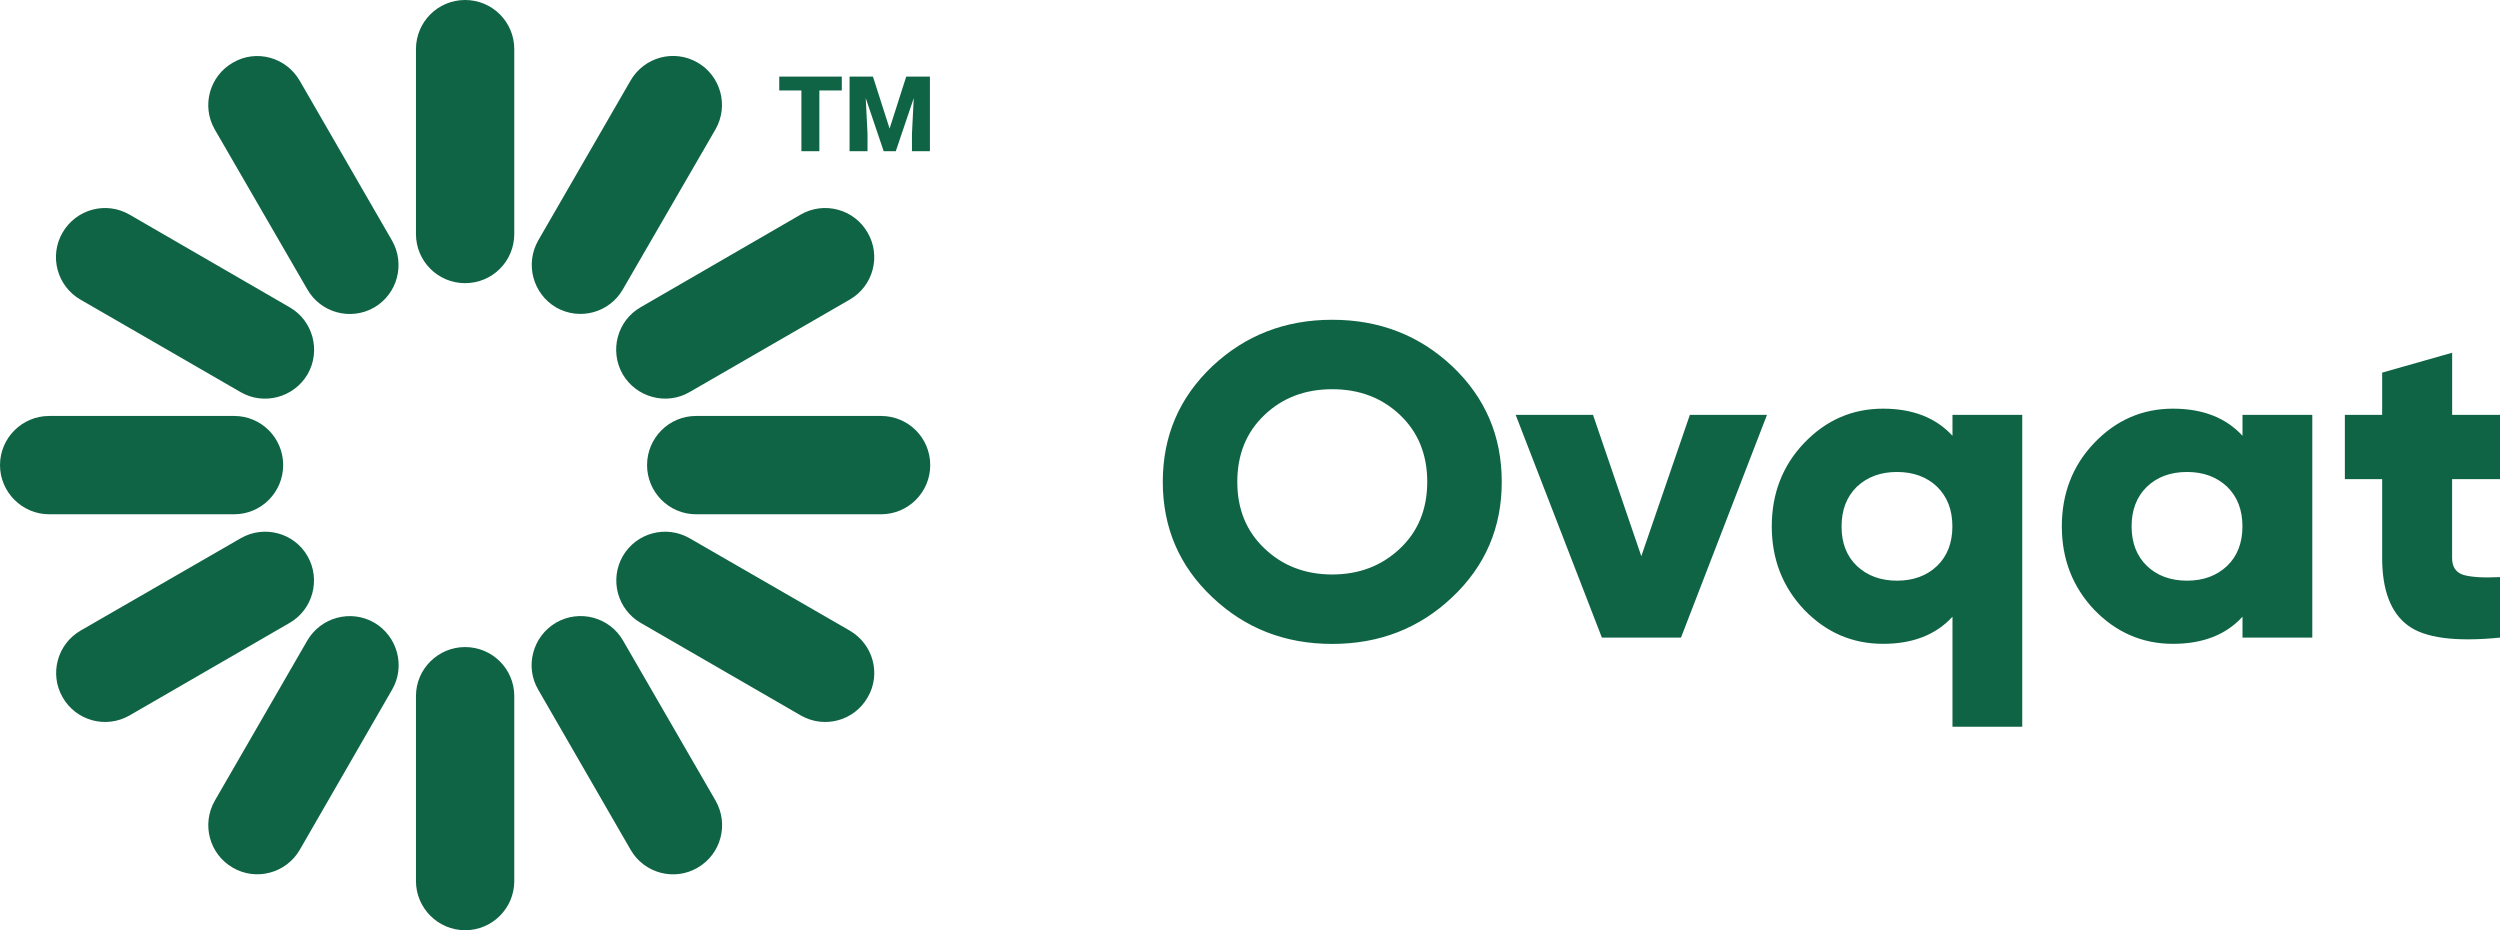 <svg width="86" height="32" viewBox="0 0 86 32" fill="none" xmlns="http://www.w3.org/2000/svg">
<g id="Group 5726">
<path id="Vector" d="M28.956 3.111H28.186V5.202H27.568V3.111H26.806V2.634H28.958V3.111H28.956ZM14.309 23.943C14.309 23.013 15.07 22.259 16 22.259C16.935 22.259 17.691 23.013 17.691 23.943V30.309C17.691 31.238 16.938 32 16 32C15.07 32 14.309 31.238 14.309 30.309V23.943ZM21.428 9.951C20.968 10.758 19.942 11.038 19.132 10.577C18.333 10.108 18.054 9.083 18.514 8.273L21.692 2.77C22.161 1.963 23.186 1.683 23.996 2.152C24.795 2.613 25.075 3.638 24.614 4.448L21.428 9.951ZM23.724 13.486C22.925 13.954 21.889 13.675 21.42 12.873C20.959 12.066 21.231 11.03 22.038 10.569L27.541 7.383C28.348 6.915 29.384 7.194 29.845 8.001C30.314 8.8 30.042 9.837 29.233 10.305L23.724 13.486ZM23.943 17.691C23.013 17.691 22.259 16.93 22.259 16C22.259 15.065 23.013 14.309 23.943 14.309H30.309C31.244 14.309 32 15.062 32 16C32 16.93 31.246 17.691 30.309 17.691H23.943ZM22.041 21.428C21.242 20.968 20.962 19.942 21.423 19.132C21.892 18.325 22.917 18.054 23.719 18.514L29.23 21.692C30.037 22.161 30.317 23.186 29.848 23.988C29.387 24.795 28.362 25.075 27.552 24.614L22.041 21.428ZM18.514 23.724C18.046 22.925 18.325 21.889 19.127 21.42C19.934 20.952 20.97 21.231 21.431 22.033L24.617 27.544C25.077 28.351 24.806 29.379 23.999 29.848C23.2 30.317 22.163 30.045 21.695 29.235L18.514 23.724ZM17.691 8.049C17.691 8.984 16.938 9.741 16 9.741C15.065 9.741 14.309 8.987 14.309 8.049V1.691C14.309 0.756 15.062 0 16 0C16.935 0 17.691 0.754 17.691 1.691V8.049ZM13.486 8.276C13.946 9.083 13.675 10.111 12.868 10.58C12.061 11.04 11.033 10.761 10.572 9.954L7.386 4.451C6.925 3.644 7.205 2.616 8.012 2.155C8.811 1.686 9.839 1.966 10.308 2.773L13.486 8.276ZM9.967 10.572C10.766 11.033 11.046 12.066 10.58 12.876C10.111 13.675 9.077 13.954 8.276 13.488L2.765 10.305C1.958 9.837 1.686 8.803 2.152 8.001C2.621 7.194 3.646 6.915 4.456 7.383L9.967 10.572ZM8.057 14.309C8.987 14.309 9.741 15.062 9.741 16C9.741 16.93 8.987 17.691 8.057 17.691H1.691C0.762 17.691 0 16.93 0 16C0 15.065 0.762 14.309 1.691 14.309H8.057ZM8.284 18.514C9.083 18.054 10.119 18.325 10.58 19.132C11.04 19.939 10.761 20.968 9.962 21.428L4.451 24.614C3.644 25.075 2.616 24.795 2.155 23.988C1.694 23.189 1.966 22.161 2.773 21.692L8.284 18.514ZM10.572 22.033C11.04 21.234 12.066 20.954 12.876 21.42C13.675 21.889 13.954 22.923 13.488 23.724L10.311 29.235C9.842 30.042 8.808 30.314 8.007 29.848C7.2 29.379 6.928 28.354 7.389 27.544L10.572 22.033ZM30.029 2.634L30.602 4.424L31.174 2.634H31.989V5.202H31.371V4.605L31.433 3.375L30.815 5.202H30.399L29.781 3.375L29.843 4.605V5.202H29.225V2.634H30.029Z" fill="#0F6446"/>
<path id="Vector_2" d="M49.962 20.539C48.829 21.615 47.451 22.151 45.826 22.151C44.209 22.151 42.829 21.615 41.698 20.539C40.565 19.47 40 18.145 40 16.575C40 15.001 40.565 13.681 41.698 12.604C42.832 11.536 44.209 11 45.826 11C47.451 11 48.829 11.536 49.962 12.604C51.095 13.681 51.66 14.999 51.66 16.575C51.663 18.142 51.095 19.47 49.962 20.539ZM43.502 18.871C44.12 19.462 44.903 19.762 45.826 19.762C46.757 19.762 47.533 19.462 48.158 18.871C48.784 18.28 49.097 17.516 49.097 16.575C49.097 15.635 48.784 14.865 48.158 14.272C47.533 13.681 46.757 13.389 45.826 13.389C44.903 13.389 44.12 13.681 43.502 14.272C42.876 14.863 42.563 15.632 42.563 16.575C42.563 17.518 42.876 18.278 43.502 18.871ZM58.131 14.272H60.784L57.826 21.934H55.105L52.139 14.272H54.8L56.461 19.133L58.131 14.272ZM67.165 14.272H69.565V25H67.165V21.215C66.599 21.836 65.8 22.148 64.78 22.148C63.72 22.148 62.819 21.756 62.067 20.979C61.323 20.194 60.949 19.239 60.949 18.107C60.949 16.973 61.323 16.012 62.067 15.235C62.819 14.45 63.72 14.058 64.78 14.058C65.8 14.058 66.599 14.372 67.165 14.991V14.272ZM63.878 19.47C64.236 19.804 64.691 19.975 65.256 19.975C65.821 19.975 66.284 19.804 66.633 19.47C66.983 19.135 67.162 18.678 67.162 18.109C67.162 17.531 66.983 17.083 66.633 16.741C66.284 16.407 65.821 16.236 65.256 16.236C64.691 16.236 64.236 16.407 63.878 16.741C63.529 17.083 63.35 17.534 63.35 18.109C63.347 18.678 63.526 19.133 63.878 19.47ZM77.142 14.272H79.543V21.934H77.142V21.215C76.577 21.836 75.778 22.148 74.75 22.148C73.698 22.148 72.796 21.756 72.044 20.979C71.3 20.194 70.927 19.239 70.927 18.107C70.927 16.973 71.3 16.012 72.044 15.235C72.796 14.45 73.698 14.058 74.75 14.058C75.778 14.058 76.574 14.372 77.142 14.991V14.272ZM73.856 19.47C74.206 19.804 74.668 19.975 75.234 19.975C75.799 19.975 76.254 19.804 76.611 19.47C76.961 19.135 77.14 18.678 77.14 18.109C77.14 17.531 76.961 17.083 76.611 16.741C76.254 16.407 75.799 16.236 75.234 16.236C74.668 16.236 74.206 16.407 73.856 16.741C73.506 17.083 73.327 17.534 73.327 18.109C73.327 18.678 73.506 19.133 73.856 19.47ZM85.997 16.482H84.352V19.191C84.352 19.498 84.478 19.689 84.733 19.774C84.993 19.852 85.411 19.882 86 19.852V21.934C84.472 22.085 83.413 21.95 82.832 21.515C82.243 21.079 81.946 20.302 81.946 19.191V16.482H80.663V14.272H81.946V12.818L84.354 12.134V14.272H86V16.482H85.997Z" fill="#0F6446"/>
</g>
</svg>
